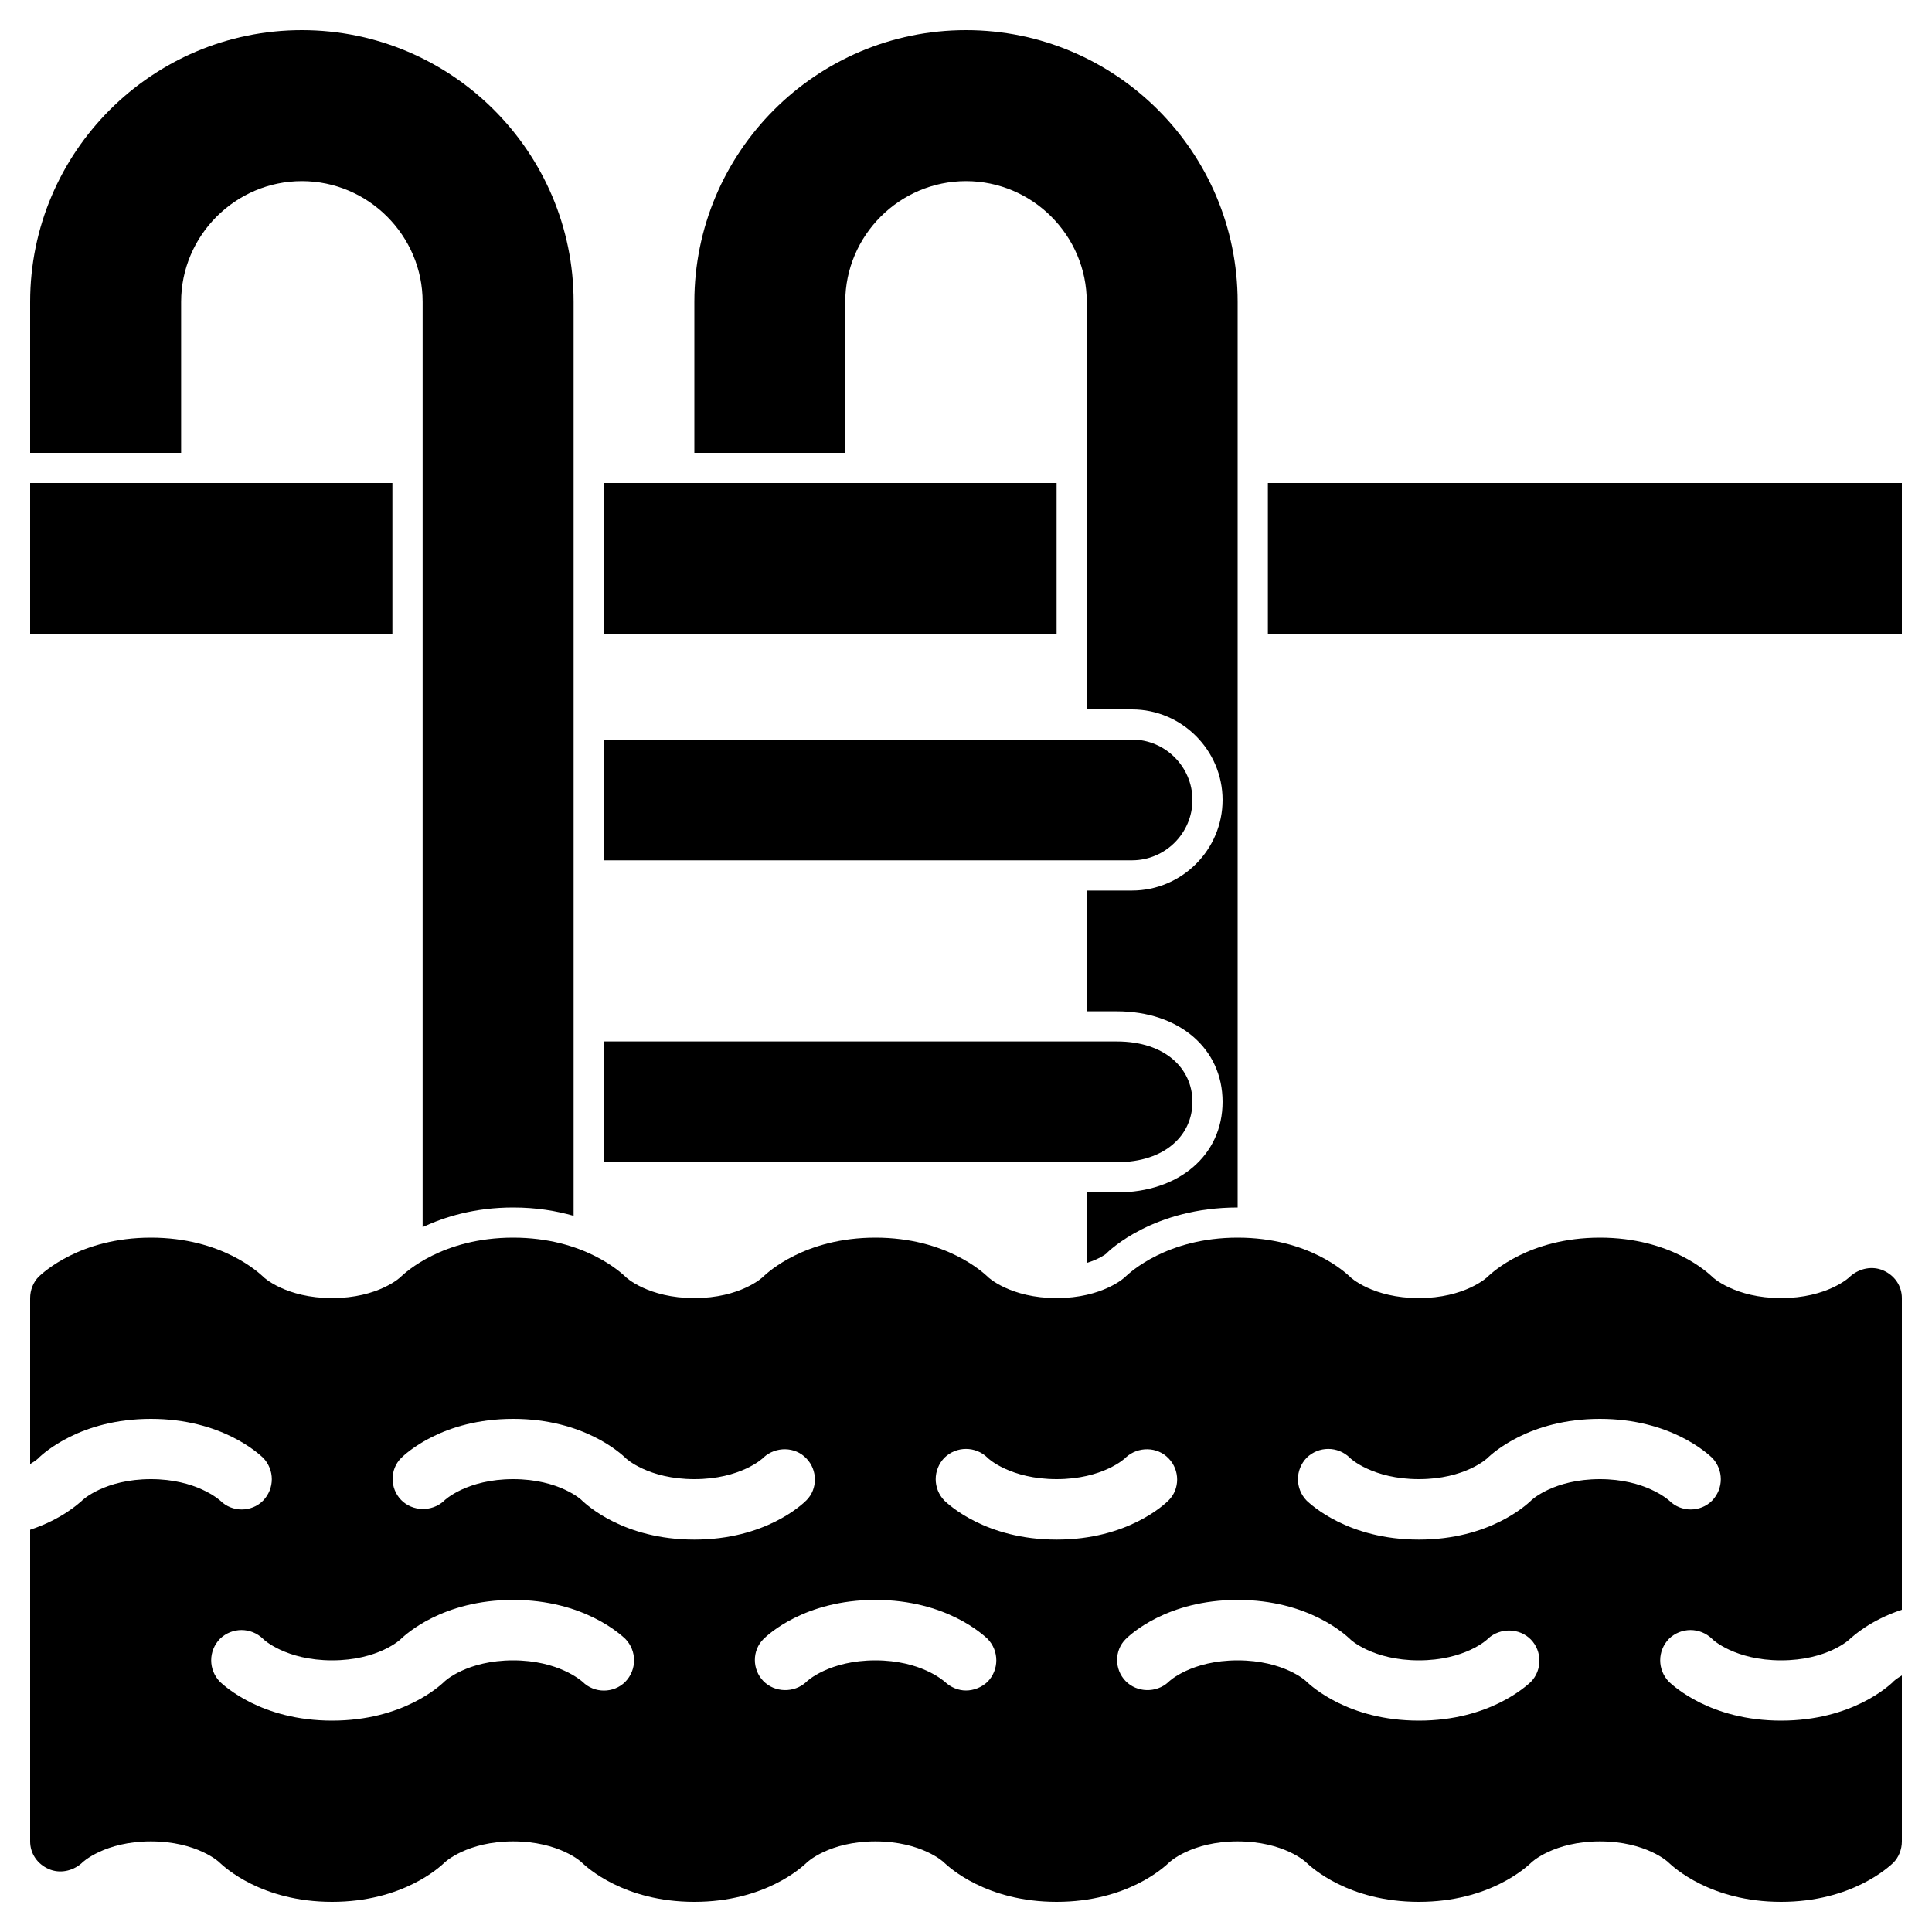 <?xml version="1.0" encoding="UTF-8"?>
<svg xmlns="http://www.w3.org/2000/svg" xmlns:xlink="http://www.w3.org/1999/xlink" width="20px" height="20px" viewBox="0 0 20 20" version="1.1">
<g id="surface1">
<path style=" stroke:none;fill-rule:nonzero;fill:rgb(0%,0%,0%);fill-opacity:1;" d="M 19.594 17.414 C 19.555 17.449 19.172 17.812 18.438 17.812 C 17.703 17.812 17.32 17.449 17.277 17.41 C 17.156 17.285 17.156 17.09 17.277 16.965 C 17.402 16.844 17.598 16.844 17.723 16.965 C 17.727 16.973 17.961 17.188 18.438 17.188 C 18.914 17.188 19.148 16.973 19.156 16.961 C 19.184 16.938 19.359 16.773 19.688 16.664 L 19.688 13.438 C 19.688 13.312 19.613 13.203 19.496 13.152 C 19.383 13.102 19.25 13.129 19.156 13.211 C 19.148 13.223 18.914 13.438 18.438 13.438 C 17.961 13.438 17.727 13.223 17.723 13.215 C 17.68 13.176 17.297 12.812 16.562 12.812 C 15.828 12.812 15.445 13.176 15.406 13.211 C 15.398 13.223 15.164 13.438 14.688 13.438 C 14.211 13.438 13.977 13.223 13.973 13.215 C 13.93 13.176 13.547 12.812 12.812 12.812 C 12.078 12.812 11.695 13.176 11.656 13.211 C 11.648 13.223 11.414 13.438 10.938 13.438 C 10.461 13.438 10.227 13.223 10.223 13.215 C 10.18 13.176 9.797 12.812 9.062 12.812 C 8.328 12.812 7.945 13.176 7.906 13.211 C 7.898 13.223 7.664 13.438 7.188 13.438 C 6.711 13.438 6.477 13.223 6.473 13.215 C 6.43 13.176 6.047 12.812 5.312 12.812 C 4.578 12.812 4.195 13.176 4.156 13.211 C 4.148 13.223 3.914 13.438 3.438 13.438 C 2.961 13.438 2.727 13.223 2.723 13.215 C 2.68 13.176 2.297 12.812 1.562 12.812 C 0.828 12.812 0.445 13.176 0.402 13.215 C 0.344 13.273 0.312 13.355 0.312 13.438 L 0.312 15.156 C 0.371 15.121 0.406 15.09 0.406 15.086 C 0.445 15.051 0.828 14.688 1.562 14.688 C 2.297 14.688 2.68 15.051 2.723 15.09 C 2.844 15.215 2.844 15.41 2.723 15.535 C 2.602 15.656 2.402 15.656 2.281 15.535 C 2.266 15.523 2.031 15.312 1.562 15.312 C 1.086 15.312 0.852 15.527 0.844 15.539 C 0.816 15.562 0.641 15.727 0.312 15.836 L 0.312 19.062 C 0.312 19.188 0.387 19.297 0.504 19.348 C 0.617 19.398 0.75 19.371 0.844 19.289 C 0.852 19.277 1.086 19.062 1.562 19.062 C 2.039 19.062 2.273 19.277 2.277 19.285 C 2.32 19.324 2.703 19.688 3.438 19.688 C 4.172 19.688 4.555 19.324 4.594 19.289 C 4.602 19.277 4.836 19.062 5.312 19.062 C 5.789 19.062 6.023 19.277 6.027 19.285 C 6.07 19.324 6.453 19.688 7.188 19.688 C 7.922 19.688 8.305 19.324 8.344 19.289 C 8.352 19.277 8.586 19.062 9.062 19.062 C 9.539 19.062 9.773 19.277 9.777 19.285 C 9.82 19.324 10.203 19.688 10.938 19.688 C 11.672 19.688 12.055 19.324 12.094 19.289 C 12.102 19.277 12.336 19.062 12.812 19.062 C 13.289 19.062 13.523 19.277 13.527 19.285 C 13.57 19.324 13.953 19.688 14.688 19.688 C 15.422 19.688 15.805 19.324 15.844 19.289 C 15.852 19.277 16.086 19.062 16.562 19.062 C 17.039 19.062 17.273 19.277 17.277 19.285 C 17.32 19.324 17.703 19.688 18.438 19.688 C 19.172 19.688 19.555 19.324 19.598 19.285 C 19.656 19.227 19.688 19.145 19.688 19.062 L 19.688 17.344 C 19.629 17.379 19.594 17.41 19.594 17.414 Z M 6.473 17.41 C 6.352 17.531 6.152 17.531 6.031 17.41 C 6.016 17.398 5.781 17.188 5.312 17.188 C 4.836 17.188 4.602 17.402 4.594 17.414 C 4.555 17.449 4.172 17.812 3.438 17.812 C 2.703 17.812 2.32 17.449 2.277 17.41 C 2.156 17.285 2.156 17.09 2.277 16.965 C 2.402 16.844 2.598 16.844 2.723 16.965 C 2.727 16.973 2.961 17.188 3.438 17.188 C 3.914 17.188 4.148 16.973 4.156 16.961 C 4.195 16.926 4.578 16.562 5.312 16.562 C 6.047 16.562 6.43 16.926 6.473 16.965 C 6.594 17.09 6.594 17.285 6.473 17.41 Z M 6.027 15.535 C 6.023 15.527 5.789 15.312 5.312 15.312 C 4.836 15.312 4.602 15.527 4.594 15.539 C 4.469 15.652 4.27 15.648 4.152 15.527 C 4.035 15.406 4.035 15.211 4.152 15.094 C 4.195 15.051 4.578 14.688 5.312 14.688 C 6.047 14.688 6.43 15.051 6.473 15.09 C 6.477 15.098 6.711 15.312 7.188 15.312 C 7.664 15.312 7.898 15.098 7.906 15.086 C 8.031 14.973 8.23 14.973 8.348 15.098 C 8.465 15.219 8.465 15.414 8.348 15.531 C 8.305 15.574 7.922 15.938 7.188 15.938 C 6.453 15.938 6.07 15.574 6.027 15.535 Z M 10.223 17.41 C 10.16 17.469 10.078 17.5 10 17.5 C 9.922 17.5 9.844 17.469 9.781 17.41 C 9.766 17.398 9.531 17.188 9.062 17.188 C 8.586 17.188 8.352 17.402 8.344 17.414 C 8.219 17.527 8.02 17.523 7.902 17.402 C 7.785 17.281 7.785 17.086 7.902 16.969 C 7.945 16.926 8.328 16.562 9.062 16.562 C 9.797 16.562 10.18 16.926 10.223 16.965 C 10.344 17.09 10.344 17.285 10.223 17.41 Z M 9.777 15.535 C 9.656 15.41 9.656 15.215 9.777 15.09 C 9.902 14.969 10.098 14.969 10.223 15.09 C 10.227 15.098 10.461 15.312 10.938 15.312 C 11.414 15.312 11.648 15.098 11.656 15.086 C 11.781 14.973 11.98 14.973 12.098 15.098 C 12.215 15.219 12.215 15.414 12.098 15.531 C 12.055 15.574 11.672 15.938 10.938 15.938 C 10.203 15.938 9.82 15.574 9.777 15.535 Z M 15.848 17.41 C 15.805 17.449 15.422 17.812 14.688 17.812 C 13.953 17.812 13.57 17.449 13.527 17.41 C 13.523 17.402 13.289 17.188 12.812 17.188 C 12.336 17.188 12.102 17.402 12.094 17.414 C 11.969 17.527 11.77 17.523 11.652 17.402 C 11.535 17.281 11.535 17.086 11.652 16.969 C 11.695 16.926 12.078 16.562 12.812 16.562 C 13.547 16.562 13.93 16.926 13.973 16.965 C 13.977 16.973 14.211 17.188 14.688 17.188 C 15.164 17.188 15.398 16.973 15.406 16.961 C 15.531 16.848 15.73 16.852 15.848 16.973 C 15.965 17.094 15.965 17.289 15.848 17.41 Z M 15.844 15.539 C 15.805 15.574 15.422 15.938 14.688 15.938 C 13.953 15.938 13.57 15.574 13.527 15.535 C 13.406 15.41 13.406 15.215 13.527 15.09 C 13.652 14.969 13.848 14.969 13.973 15.09 C 13.977 15.098 14.211 15.312 14.688 15.312 C 15.164 15.312 15.398 15.098 15.406 15.086 C 15.445 15.051 15.828 14.688 16.562 14.688 C 17.297 14.688 17.68 15.051 17.723 15.09 C 17.844 15.215 17.844 15.41 17.723 15.535 C 17.602 15.656 17.402 15.656 17.281 15.535 C 17.266 15.523 17.031 15.312 16.562 15.312 C 16.086 15.312 15.852 15.527 15.844 15.539 Z M 15.844 15.539 "/>
<path style=" stroke:none;fill-rule:nonzero;fill:rgb(0%,0%,0%);fill-opacity:1;" d="M 6.25 5 L 10.938 5 L 10.938 6.562 L 6.25 6.562 Z M 6.25 5 "/>
<path style=" stroke:none;fill-rule:nonzero;fill:rgb(0%,0%,0%);fill-opacity:1;" d="M 13.125 5 L 19.688 5 L 19.688 6.562 L 13.125 6.562 Z M 13.125 5 "/>
<path style=" stroke:none;fill-rule:nonzero;fill:rgb(0%,0%,0%);fill-opacity:1;" d="M 0.312 5 L 4.062 5 L 4.062 6.562 L 0.312 6.562 Z M 0.312 5 "/>
<path style=" stroke:none;fill-rule:nonzero;fill:rgb(0%,0%,0%);fill-opacity:1;" d="M 11.719 8.906 L 6.25 8.906 L 6.25 7.656 L 11.719 7.656 C 12.062 7.656 12.344 7.938 12.344 8.281 C 12.344 8.625 12.062 8.906 11.719 8.906 Z M 11.719 8.906 "/>
<path style=" stroke:none;fill-rule:nonzero;fill:rgb(0%,0%,0%);fill-opacity:1;" d="M 1.875 3.125 C 1.875 2.438 2.438 1.875 3.125 1.875 C 3.812 1.875 4.375 2.438 4.375 3.125 L 4.375 12.703 C 4.602 12.598 4.91 12.5 5.312 12.5 C 5.555 12.5 5.758 12.535 5.938 12.586 L 5.938 3.125 C 5.938 1.574 4.676 0.312 3.125 0.312 C 1.574 0.312 0.312 1.574 0.312 3.125 L 0.312 4.688 L 1.875 4.688 Z M 1.875 3.125 "/>
<path style=" stroke:none;fill-rule:nonzero;fill:rgb(0%,0%,0%);fill-opacity:1;" d="M 10 0.312 C 8.449 0.312 7.188 1.574 7.188 3.125 L 7.188 4.688 L 8.75 4.688 L 8.75 3.125 C 8.75 2.438 9.312 1.875 10 1.875 C 10.688 1.875 11.25 2.438 11.25 3.125 L 11.25 7.344 L 11.719 7.344 C 12.234 7.344 12.656 7.766 12.656 8.281 C 12.656 8.797 12.234 9.219 11.719 9.219 L 11.25 9.219 L 11.25 10.469 L 11.562 10.469 C 12.207 10.469 12.656 10.855 12.656 11.406 C 12.656 11.957 12.207 12.344 11.562 12.344 L 11.25 12.344 L 11.25 13.074 C 11.375 13.035 11.445 12.984 11.449 12.98 C 11.484 12.941 11.949 12.5 12.812 12.5 L 12.812 3.125 C 12.812 1.574 11.551 0.312 10 0.312 Z M 10 0.312 "/>
<path style=" stroke:none;fill-rule:nonzero;fill:rgb(0%,0%,0%);fill-opacity:1;" d="M 11.562 12.031 L 6.25 12.031 L 6.25 10.781 L 11.562 10.781 C 12.062 10.781 12.344 11.062 12.344 11.406 C 12.344 11.75 12.062 12.031 11.562 12.031 Z M 11.562 12.031 "/>
</g>
</svg>
